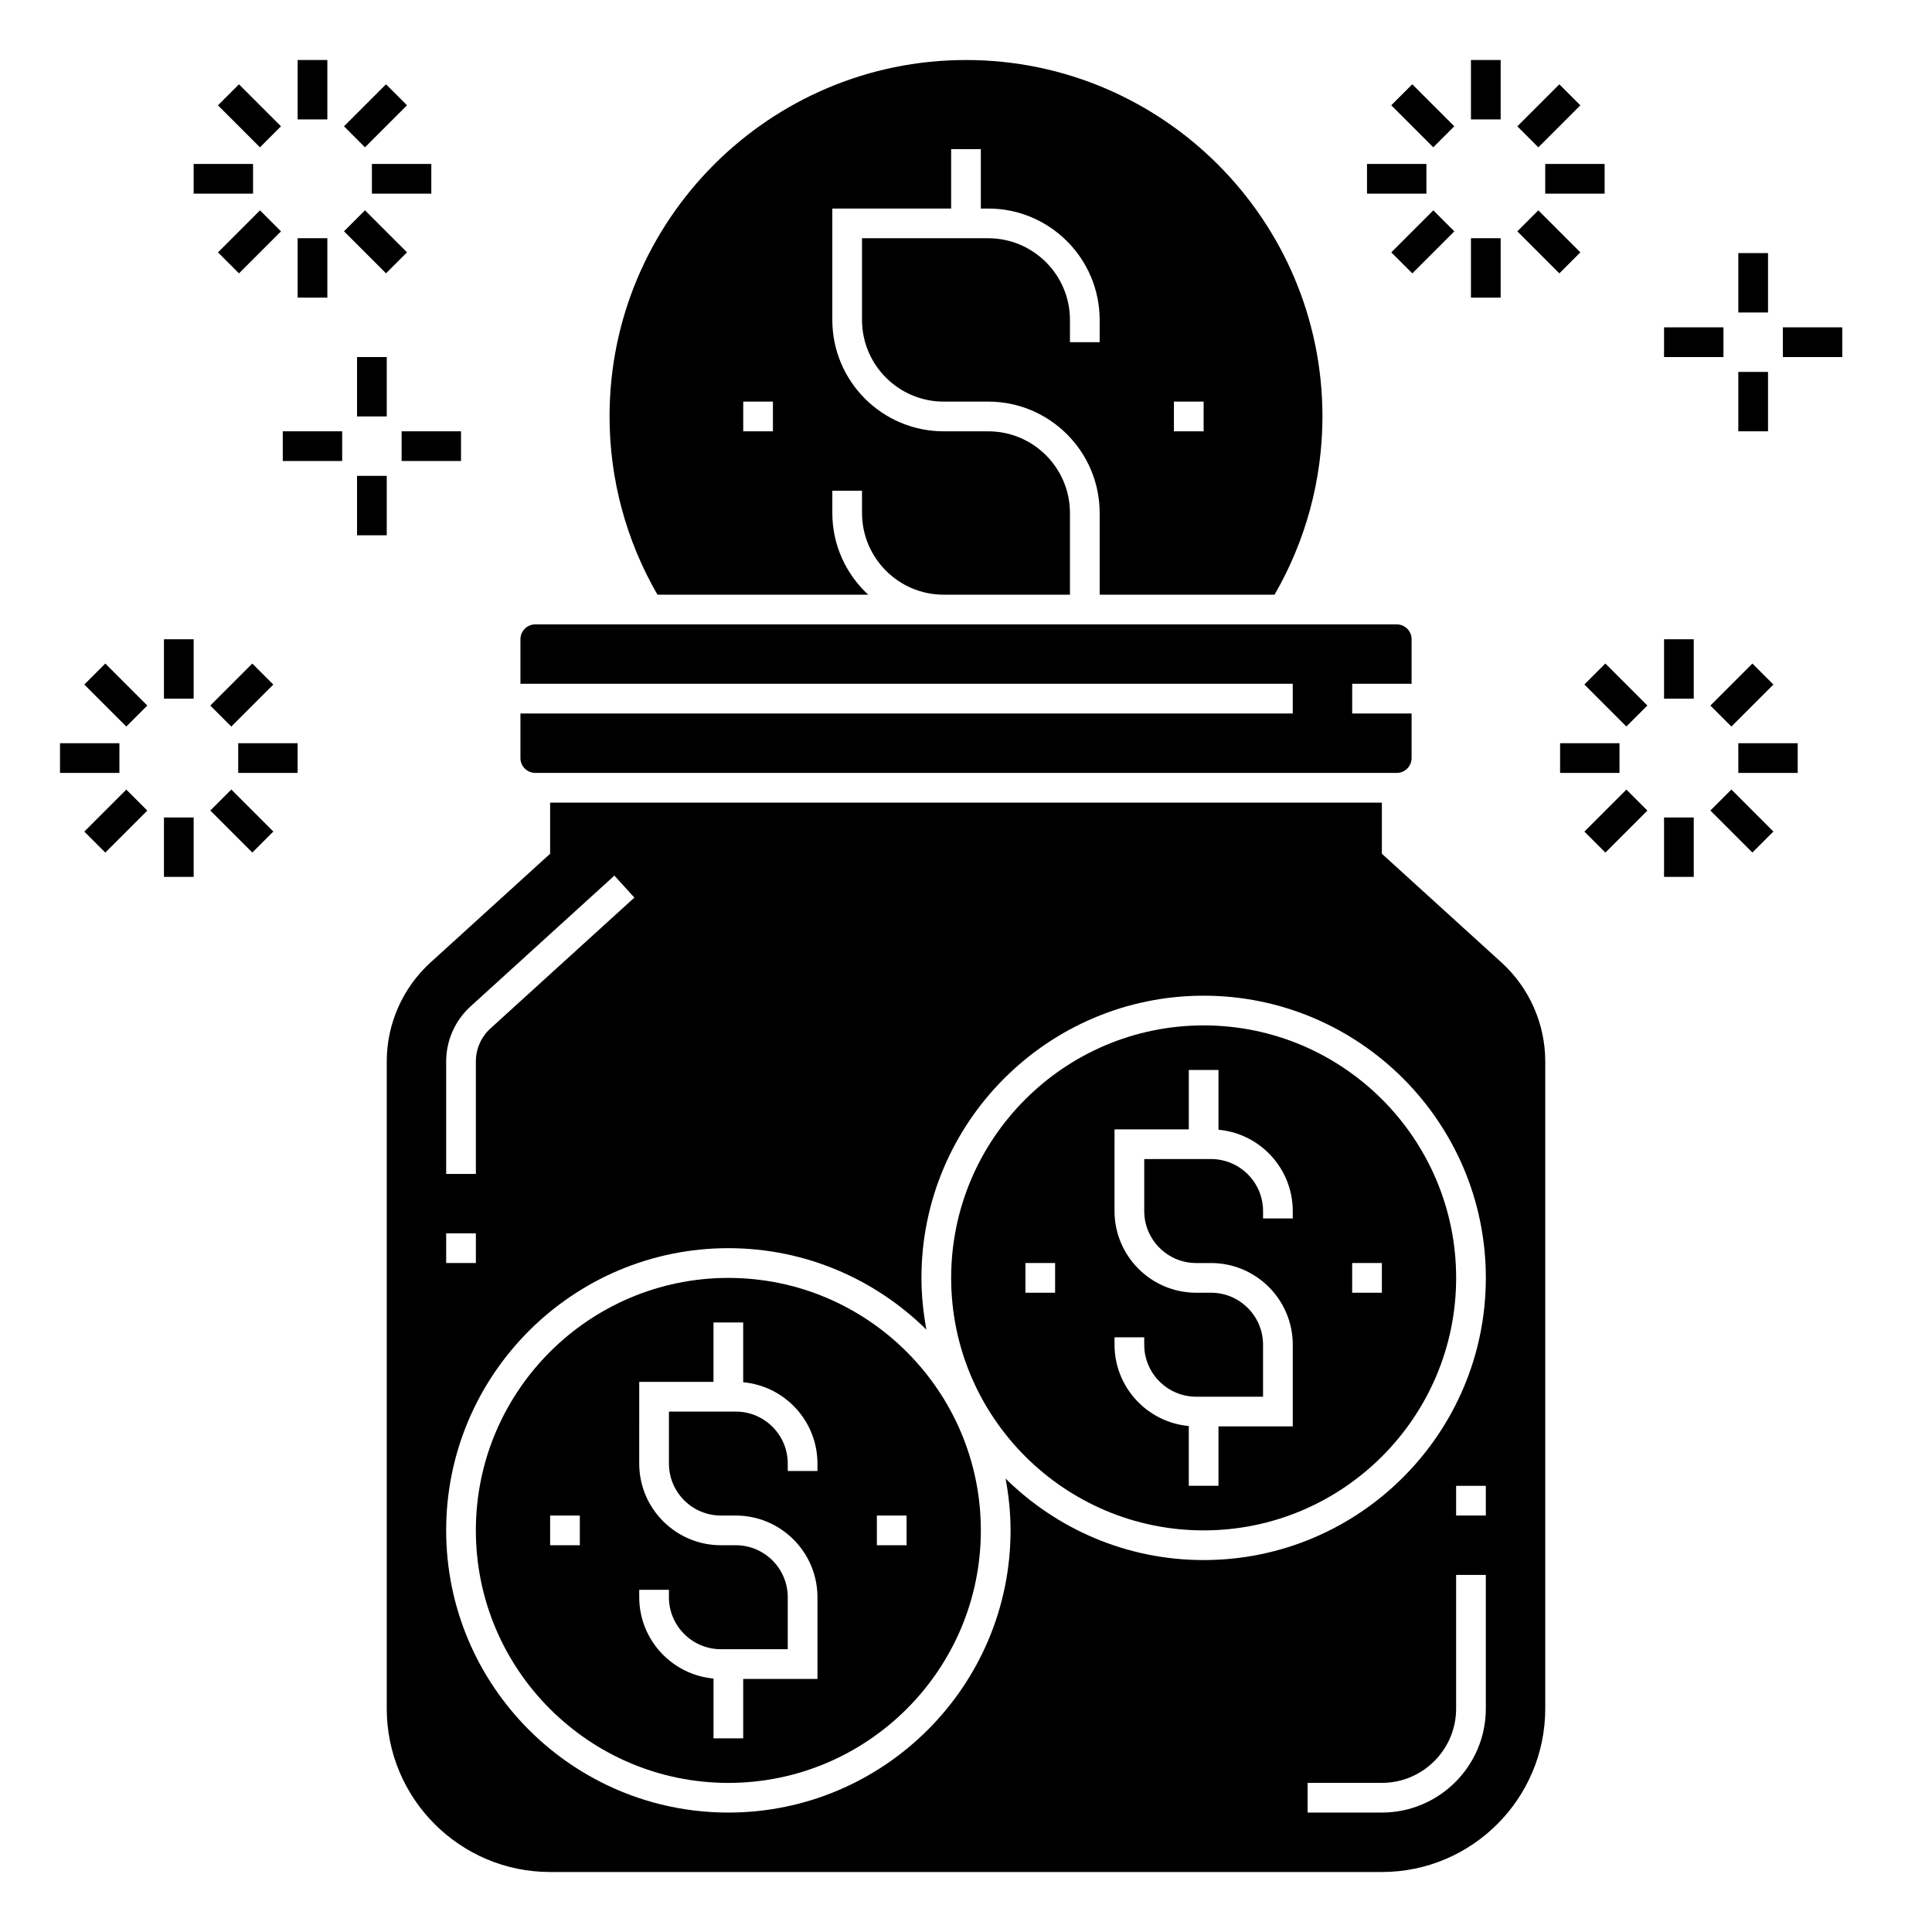 <?xml version="1.0" encoding="UTF-8"?>
<!-- Uploaded to: SVG Repo, www.svgrepo.com, Generator: SVG Repo Mixer Tools -->
<svg fill="#000000" width="800px" height="800px" version="1.1" viewBox="144 144 512 512" xmlns="http://www.w3.org/2000/svg">
 <g>
  <path d="m285.86 348.83h228.29c2.168 0 3.938-1.762 3.938-3.938v-11.809h-15.742v-7.871h15.742v-11.809c0-2.172-1.766-3.938-3.938-3.938h-228.29c-2.168 0-3.938 1.762-3.938 3.938v11.809h204.67v7.871h-204.67v11.809c0 2.172 1.766 3.938 3.938 3.938z"/>
  <path d="m374.09 301.6c-5.836-5.394-9.516-13.09-9.516-21.648v-5.902h7.871v5.902c0 11.934 9.711 21.648 21.648 21.648h33.457v-21.648c0-11.934-9.711-21.648-21.648-21.648h-11.809c-16.281 0-29.52-13.242-29.52-29.52v-29.52h31.488v-15.742h7.871v15.742h1.969c16.281 0 29.52 13.242 29.52 29.52v5.906h-7.871v-5.902c0-11.934-9.711-21.648-21.648-21.648l-33.457-0.004v21.648c0 11.934 9.711 21.648 21.648 21.648h11.809c16.281 0 29.52 13.242 29.52 29.52v21.648h46.344c8.285-14.32 12.695-30.586 12.695-47.23 0-52.086-42.379-94.465-94.461-94.465-52.086 0-94.465 42.379-94.465 94.465 0 16.645 4.414 32.914 12.699 47.23zm81.012-51.168h7.871v7.871h-7.871zm-114.14 0h7.871v7.871h-7.871z"/>
  <path d="m337.02 482.66c-36.895 0-66.914 30.016-66.914 66.914 0 36.895 30.016 66.914 66.914 66.914 36.895 0 66.914-30.016 66.914-66.914-0.004-36.898-30.02-66.914-66.914-66.914zm-39.359 70.848h-7.871v-7.871h7.871zm62.973-19.68h-7.871v-1.969c0-7.598-6.18-13.777-13.777-13.777h-17.711v13.777c0 7.598 6.18 13.777 13.777 13.777h3.938c11.938 0 21.648 9.715 21.648 21.648v21.648h-19.68v15.742h-7.871v-15.844c-11.016-1-19.68-10.277-19.68-21.551l-0.004-1.965h7.871v1.969c0 7.598 6.18 13.777 13.777 13.777l17.711-0.004v-13.777c0-7.598-6.18-13.777-13.777-13.777h-3.938c-11.938 0-21.648-9.715-21.648-21.648l0.004-21.645h19.68v-15.742h7.871v15.844c11.016 1 19.68 10.277 19.68 21.551zm23.617 19.68h-7.871v-7.871h7.871z"/>
  <path d="m510.21 370.25v-13.547h-220.42v13.547l-31.699 28.82c-7.367 6.703-11.598 16.254-11.598 26.215v171.52c0 23.871 19.426 43.297 43.297 43.297h220.42c23.871 0 43.297-19.426 43.297-43.297v-171.52c0-9.957-4.227-19.512-11.594-26.211zm-247.97 55.035c0-5.531 2.352-10.84 6.441-14.559l38.141-34.68 5.297 5.824-38.141 34.676c-2.457 2.231-3.867 5.418-3.867 8.738v29.816h-7.871zm0 45.562h7.871v7.871h-7.871zm275.52 125.95c0 15.188-12.359 27.551-27.551 27.551h-19.68v-7.871h19.68c10.852 0 19.68-8.828 19.68-19.68v-35.426h7.871zm0-51.168h-7.871v-7.871h7.871zm-74.781 11.805c-20.441 0-38.973-8.258-52.488-21.594 0.832 4.457 1.316 9.031 1.316 13.723 0 41.238-33.547 74.785-74.785 74.785s-74.785-33.547-74.785-74.785c0-41.238 33.547-74.785 74.785-74.785 20.441 0 38.973 8.258 52.488 21.594-0.828-4.453-1.316-9.027-1.316-13.719 0-41.238 33.547-74.785 74.785-74.785 41.238 0 74.785 33.547 74.785 74.785-0.004 41.234-33.551 74.781-74.785 74.781z"/>
  <path d="m462.98 415.74c-36.895 0-66.914 30.016-66.914 66.914 0 36.895 30.016 66.914 66.914 66.914 36.895 0 66.914-30.016 66.914-66.914-0.004-36.898-30.02-66.914-66.914-66.914zm-39.363 70.848h-7.871v-7.871h7.871zm62.977-19.68h-7.871v-1.969c0-7.598-6.18-13.777-13.777-13.777l-17.711 0.004v13.777c0 7.598 6.18 13.777 13.777 13.777h3.938c11.938 0 21.648 9.715 21.648 21.648l-0.004 21.645h-19.68v15.742h-7.871v-15.844c-11.016-1-19.68-10.277-19.68-21.551v-1.965h7.871v1.969c0 7.598 6.18 13.777 13.777 13.777h17.711v-13.777c0-7.598-6.18-13.777-13.777-13.777h-3.938c-11.938 0-21.648-9.715-21.648-21.648l0.004-21.648h19.68v-15.742h7.871v15.844c11.016 1 19.68 10.277 19.68 21.551zm23.617 19.68h-7.871v-7.871h7.871z"/>
  <path d="m533.82 159.9h7.871v15.742h-7.871z"/>
  <path d="m512.7 171.9 5.566-5.566 11.133 11.133-5.566 5.566z"/>
  <path d="m506.27 187.45h15.742v7.871h-15.742z"/>
  <path d="m512.71 210.88 11.133-11.133 5.566 5.566-11.133 11.133z"/>
  <path d="m533.82 207.13h7.871v15.742h-7.871z"/>
  <path d="m546.11 205.31 5.566-5.566 11.133 11.133-5.566 5.566z"/>
  <path d="m553.5 187.45h15.742v7.871h-15.742z"/>
  <path d="m546.11 177.48 11.133-11.133 5.566 5.566-11.133 11.133z"/>
  <path d="m584.99 313.41h7.871v15.742h-7.871z"/>
  <path d="m563.87 325.4 5.566-5.566 11.133 11.133-5.566 5.566z"/>
  <path d="m557.44 340.96h15.742v7.871h-15.742z"/>
  <path d="m563.88 364.38 11.133-11.133 5.566 5.566-11.133 11.133z"/>
  <path d="m584.99 360.64h7.871v15.742h-7.871z"/>
  <path d="m597.27 358.8 5.566-5.566 11.133 11.133-5.566 5.566z"/>
  <path d="m604.67 340.96h15.742v7.871h-15.742z"/>
  <path d="m597.27 330.98 11.133-11.133 5.566 5.566-11.133 11.133z"/>
  <path d="m222.88 159.9h7.871v15.742h-7.871z"/>
  <path d="m201.76 171.91 5.566-5.566 11.133 11.133-5.566 5.566z"/>
  <path d="m195.32 187.45h15.742v7.871h-15.742z"/>
  <path d="m201.77 210.88 11.133-11.133 5.566 5.566-11.133 11.133z"/>
  <path d="m222.88 207.13h7.871v15.742h-7.871z"/>
  <path d="m235.16 205.3 5.566-5.566 11.133 11.133-5.566 5.566z"/>
  <path d="m242.56 187.45h15.742v7.871h-15.742z"/>
  <path d="m235.16 177.47 11.133-11.133 5.566 5.566-11.133 11.133z"/>
  <path d="m187.45 313.41h7.871v15.742h-7.871z"/>
  <path d="m166.34 325.41 5.566-5.566 11.133 11.133-5.566 5.566z"/>
  <path d="m159.9 340.96h15.742v7.871h-15.742z"/>
  <path d="m166.34 364.38 11.133-11.133 5.566 5.566-11.133 11.133z"/>
  <path d="m187.45 360.64h7.871v15.742h-7.871z"/>
  <path d="m199.74 358.8 5.566-5.566 11.133 11.133-5.566 5.566z"/>
  <path d="m207.13 340.96h15.742v7.871h-15.742z"/>
  <path d="m199.73 330.98 11.133-11.133 5.566 5.566-11.133 11.133z"/>
  <path d="m604.67 211.07h7.871v15.742h-7.871z"/>
  <path d="m604.67 242.56h7.871v15.742h-7.871z"/>
  <path d="m616.48 230.75h15.742v7.871h-15.742z"/>
  <path d="m584.99 230.75h15.742v7.871h-15.742z"/>
  <path d="m238.62 238.62h7.871v15.742h-7.871z"/>
  <path d="m238.62 270.11h7.871v15.742h-7.871z"/>
  <path d="m250.43 258.3h15.742v7.871h-15.742z"/>
  <path d="m218.94 258.3h15.742v7.871h-15.742z"/>
 </g>
</svg>